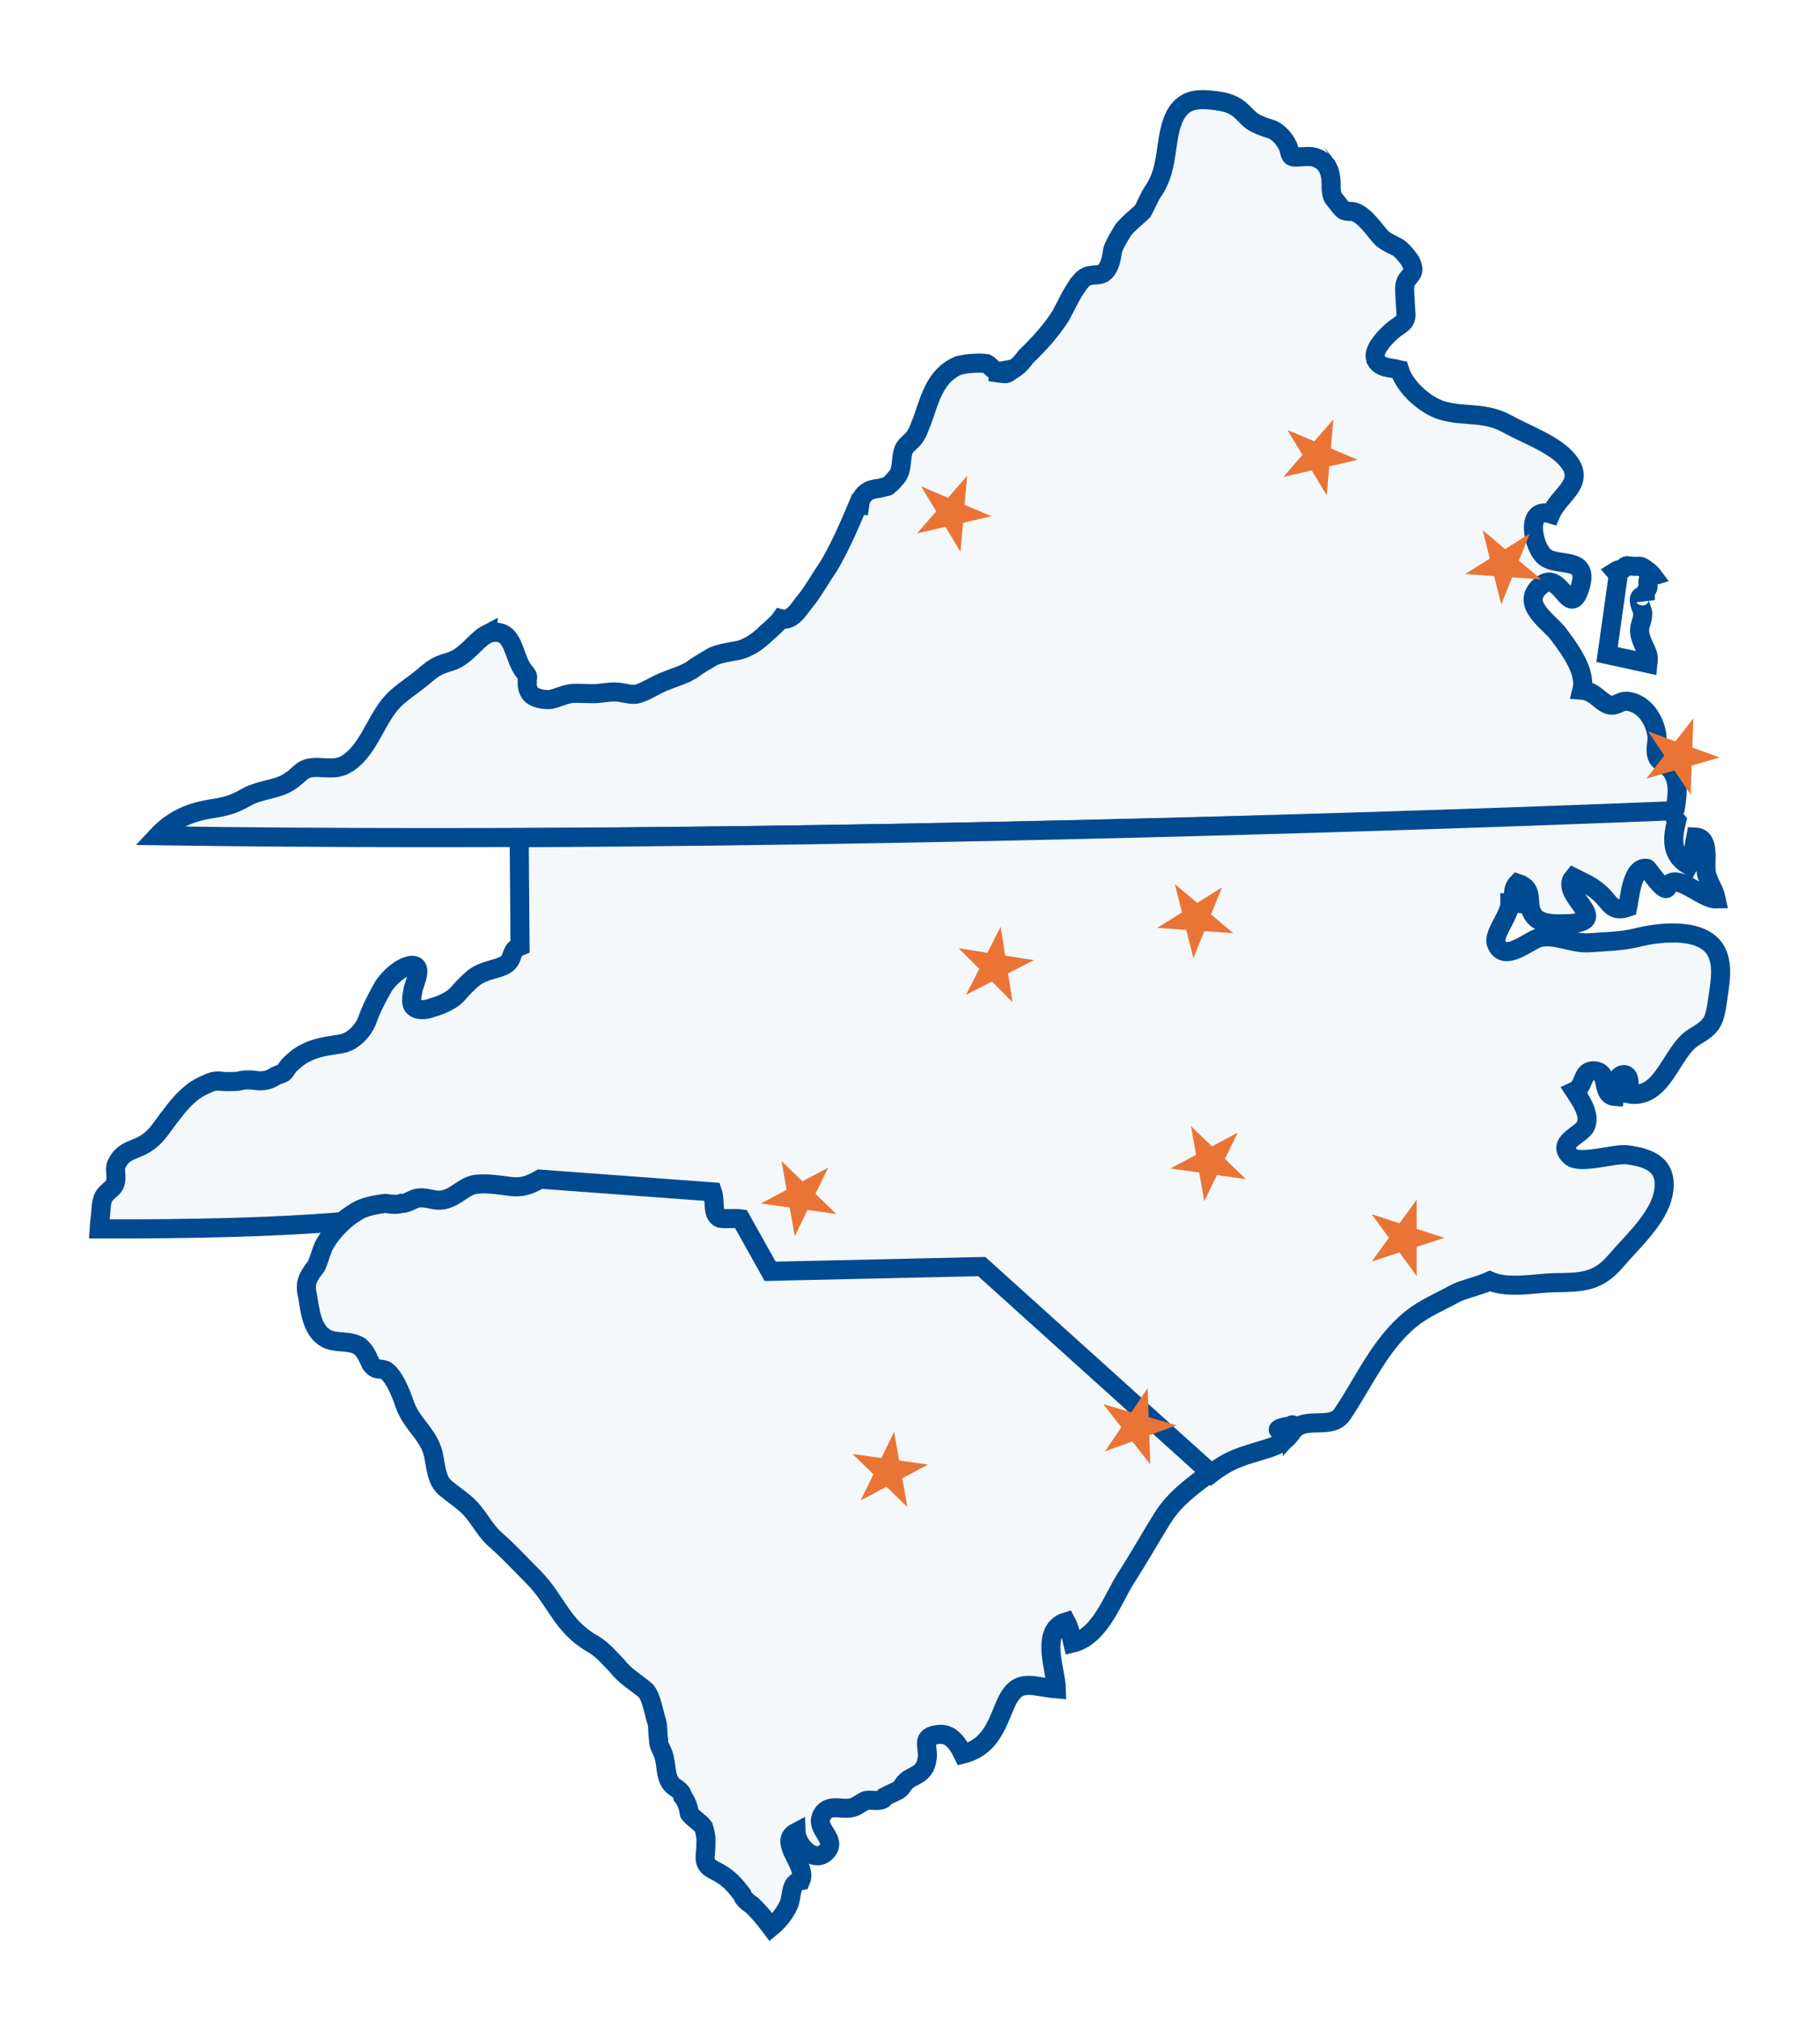 <svg xmlns="http://www.w3.org/2000/svg" width="477" height="529" viewBox="0 0 477 529">
  <defs>
    <filter id="map-a" width="118.1%" height="115%" x="-9.1%" y="-7%" filterUnits="objectBoundingBox">
      <feOffset dy="2" in="SourceAlpha" result="shadowOffsetOuter1"/>
      <feGaussianBlur in="shadowOffsetOuter1" result="shadowBlurOuter1" stdDeviation="12"/>
      <feColorMatrix in="shadowBlurOuter1" result="shadowMatrixOuter1" values="0 0 0 0 0   0 0 0 0 0   0 0 0 0 0  0 0 0 0.169 0"/>
      <feMerge>
        <feMergeNode in="shadowMatrixOuter1"/>
        <feMergeNode in="SourceGraphic"/>
      </feMerge>
    </filter>
  </defs>
  <g fill="none" fill-rule="evenodd" filter="url(#map-a)" transform="translate(22 -11)">
    <path fill="#F4F8FA" stroke="#004A91" stroke-width="5" d="M290.818,377.528 C286.582,381.839 282.648,385.43 280.094,391.133 C277.604,396.729 275.494,402.222 272.908,407.791 C270.134,413.786 268.327,423.987 261.389,426.745 C260.676,424.94 260.052,423.054 258.908,421.481 C252.208,424.594 258.085,434.608 258.822,439.234 C252.085,439.607 248.17,437.419 246.049,445.502 C244.584,451.04 243.599,456.83 236.944,459.549 C235.327,457.185 233.099,454.479 229.808,455.369 C225.187,456.615 227.773,458.708 227.815,461.947 C227.901,466.86 224.102,466.789 222.781,469.295 C221.46,471.802 221.984,470.808 218.31,473.407 C217.706,475.423 214.248,474.378 212.998,475.415 C212.491,475.837 211.912,476.279 211.247,476.827 C208.513,479.086 204.14,476.64 202.612,480.434 C200.99,484.469 207.588,486.092 205.107,489.741 C202.432,493.703 197.064,489.121 196.482,485.924 C191.979,489.121 200.682,494.071 199.46,498.3 C196.631,499.233 197.898,502.64 197.203,504.991 C196.495,507.461 195.061,509.723 193.455,511.472 C191.689,509.696 189.858,507.986 187.716,506.447 C186.528,505.853 185.342,505.257 184.749,504.059 C181.782,501.077 180.001,499.887 176.446,498.689 C172.878,497.494 174.071,495.108 173.476,492.129 C173.476,490.934 172.878,489.142 172.287,487.952 C171.104,486.757 169.325,486.169 168.137,484.968 C167.544,483.179 166.949,481.989 165.768,480.791 C165.17,478.999 163.388,478.999 162.2,477.809 C160.424,476.015 160.424,473.036 159.235,470.646 C158.64,469.453 157.457,468.263 157.457,467.065 C156.864,465.276 156.864,463.49 156.271,462.297 C155.088,459.906 153.899,455.729 152.115,454.539 C149.153,452.748 146.186,451.55 143.814,449.167 C141.443,447.373 139.664,445.592 136.694,444.407 C127.991,440.9 125.849,434.498 119.04,429.343 C115.161,426.419 111.664,423.517 107.764,420.979 C104.389,418.793 102.221,414.966 98.711,412.78 C91.732,408.414 91.358,410.061 88.898,402.075 C87.038,396.038 81.927,394.498 79.147,388.898 C77.959,386.515 75.587,382.338 73.216,381.143 C71.434,380.549 70.841,381.739 69.063,379.955 C67.877,378.161 67.279,376.968 65.5,375.776 C62.533,374.583 60.164,375.776 57.202,375.179 C52.453,373.987 51.265,368.018 50.074,364.44 C48.883,361.453 49.486,359.667 51.265,356.677 C51.855,354.893 51.855,353.693 52.453,351.307 C53.263,348.851 54.919,346.119 56.831,343.873 C57.706,342.835 58.643,341.921 59.571,341.167 C61.347,339.375 64.907,338.185 67.279,337.586 C69.063,337.586 70.246,337.586 71.434,336.987 C72.62,336.987 73.803,335.797 74.997,335.198 C77.959,334.006 80.331,335.797 83.3,334.006 C85.672,332.81 87.448,329.829 90.418,329.23 C92.792,328.633 96.355,328.633 98.724,328.633 C102.287,328.633 104.066,327.441 106.437,325.654 L151.522,322.665 C152.711,325.058 152.115,328.633 154.484,329.23 C156.271,329.23 158.047,328.633 159.834,328.633 L169.325,341.167 L223.902,332.217 L223.902,331.021 L290.818,377.528 Z" transform="rotate(8 170.137 417.069)"/>
    <path d="M290.818,377.528 C286.582,381.839 282.648,385.43 280.094,391.133 C277.604,396.729 275.494,402.222 272.908,407.791 C270.134,413.786 268.327,423.987 261.389,426.745 C260.676,424.94 260.052,423.054 258.908,421.481 C252.208,424.594 258.085,434.608 258.822,439.234 C252.085,439.607 248.17,437.419 246.049,445.502 C244.584,451.04 243.599,456.83 236.944,459.549 C235.327,457.185 233.099,454.479 229.808,455.369 C225.187,456.615 227.773,458.708 227.815,461.947 C227.901,466.86 230.295,466.971 224.467,466.924 C223.618,469.758 200.135,444.534 197.834,446.431 C195.099,448.69 204.14,476.64 202.612,480.434 C200.99,484.469 207.588,486.092 205.107,489.741 C202.432,493.703 197.064,489.121 196.482,485.924 C191.979,489.121 200.682,494.071 199.46,498.3 C196.631,499.233 197.898,502.64 197.203,504.991 C196.495,507.461 195.061,509.723 193.455,511.472 C191.689,509.696 189.858,507.986 187.716,506.447 C186.528,505.853 185.342,505.257 184.749,504.059 C181.782,501.077 180.001,499.887 176.446,498.689 C172.878,497.494 174.071,495.108 173.476,492.129 C173.476,490.934 172.878,489.142 172.287,487.952 C171.104,486.757 169.325,486.169 168.137,484.968 C167.544,483.179 166.949,481.989 165.768,480.791 C165.17,478.999 163.388,478.999 162.2,477.809 C160.424,476.015 160.424,473.036 159.235,470.646 C158.64,469.453 157.457,468.263 157.457,467.065 C156.864,465.276 156.864,463.49 156.271,462.297 C155.088,459.906 153.899,455.729 152.115,454.539 C149.153,452.748 146.186,451.55 143.814,449.167 C141.443,447.373 139.664,445.592 136.694,444.407 C127.991,440.9 125.849,434.498 119.04,429.343 C115.161,426.419 111.664,423.517 107.764,420.979 C104.389,418.793 102.221,414.966 98.711,412.78 C91.732,408.414 91.358,410.061 88.898,402.075 C87.038,396.038 81.927,394.498 79.147,388.898 C77.959,386.515 75.587,382.338 73.216,381.143 C71.434,380.549 70.841,381.739 69.063,379.955 C67.877,378.161 67.279,376.968 65.5,375.776 C62.533,374.583 60.164,375.776 57.202,375.179 C52.453,373.987 51.265,368.018 50.074,364.44 C48.883,361.453 49.486,359.667 51.265,356.677 C51.855,354.893 51.855,353.693 52.453,351.307 C53.263,348.851 54.919,346.119 56.831,343.873 C57.706,342.835 58.643,341.921 59.571,341.167 C61.347,339.375 64.907,338.185 67.279,337.586 C69.063,337.586 70.246,337.586 71.434,336.987 C72.62,336.987 73.803,335.797 74.997,335.198 C77.959,334.006 80.331,335.797 83.3,334.006 C85.672,332.81 87.448,329.829 90.418,329.23 C92.792,328.633 96.355,328.633 98.724,328.633 C102.287,328.633 104.066,327.441 106.437,325.654 L151.522,322.665 C152.711,325.058 152.115,328.633 154.484,329.23 C156.271,329.23 158.047,328.633 159.834,328.633 L169.325,341.167 L219.432,332.95 L223.902,332.217 L290.818,377.528 Z" transform="rotate(8 170.137 417.069)"/>
    <path fill="#F4F8FA" stroke="#004A91" stroke-width="5" d="M426.247,194.685 C426.132,194.714 426.008,194.729 425.885,194.756 C425.416,194.842 424.939,194.928 424.433,195.017 C424.055,195.083 423.662,195.156 423.266,195.232 C422.705,195.334 422.123,195.438 421.515,195.54 C420.988,195.64 420.443,195.731 419.882,195.844 C419.281,195.959 418.655,196.061 418.02,196.184 C417.273,196.312 416.486,196.456 415.682,196.597 C415.551,196.621 415.414,196.65 415.286,196.668 C414.261,196.848 413.194,197.039 412.093,197.236 C409.377,197.73 406.422,198.256 403.258,198.818 C402.689,198.915 402.117,199.02 401.533,199.124 C399.186,199.548 396.724,199.98 394.155,200.43 C392.831,200.663 391.465,200.906 390.071,201.155 C389.245,201.304 388.409,201.448 387.557,201.594 C386.503,201.777 385.436,201.968 384.345,202.167 C383.742,202.272 383.144,202.376 382.539,202.476 C381.398,202.69 380.234,202.881 379.065,203.088 C378.383,203.211 377.681,203.336 376.976,203.457 C375.998,203.627 374.999,203.799 374.008,203.97 C368.274,204.977 362.203,206.034 355.822,207.127 C355.132,207.25 354.435,207.368 353.737,207.491 C352.904,207.627 352.065,207.776 351.223,207.925 C350.327,208.082 349.438,208.226 348.541,208.386 C343.927,209.178 339.179,209.992 334.29,210.821 C332.853,211.065 331.398,211.305 329.933,211.559 C327.222,212.022 324.474,212.477 321.685,212.961 C318.741,213.445 315.765,213.95 312.737,214.46 C311.736,214.636 310.724,214.795 309.704,214.973 C298.599,216.836 286.972,218.769 274.938,220.742 C273.533,220.964 272.112,221.194 270.699,221.43 C267.509,221.95 264.284,222.479 261.028,223.005 C259.161,223.313 257.284,223.612 255.397,223.918 C254.736,224.027 254.07,224.135 253.399,224.245 C252.156,224.438 250.906,224.64 249.65,224.844 C244.572,225.67 239.431,226.487 234.243,227.313 C231.49,227.748 228.727,228.192 225.945,228.635 C225.043,228.784 224.131,228.92 223.213,229.064 C221.331,229.364 219.454,229.66 217.553,229.958 C215.943,230.217 214.331,230.466 212.708,230.72 C211.203,230.952 209.693,231.188 208.181,231.423 C204.13,232.056 200.072,232.69 195.985,233.323 C191.905,233.956 187.797,234.584 183.676,235.217 C183.097,235.311 182.504,235.397 181.914,235.484 C176.606,236.295 171.273,237.103 165.922,237.906 C165.626,237.956 165.332,238.003 165.028,238.042 C163.382,238.283 161.725,238.537 160.066,238.785 C158.597,239.01 157.116,239.238 155.632,239.455 C155.158,239.523 154.689,239.586 154.209,239.662 C149.739,240.323 145.261,240.993 140.773,241.645 C140.492,241.694 140.193,241.739 139.897,241.775 C135.695,242.39 131.487,242.995 127.271,243.612 C123.9,244.093 120.528,244.58 117.162,245.061 C116.032,245.218 114.918,245.38 113.791,245.537 C110.406,246.024 107.043,246.498 103.661,246.976 C80.027,250.286 56.424,253.459 33.348,256.363 C33.463,256.198 33.584,256.036 33.705,255.874 C33.81,255.733 33.909,255.604 34.017,255.466 C34.09,255.371 34.163,255.267 34.255,255.175 C34.41,254.966 34.567,254.762 34.745,254.574 C34.764,254.54 34.79,254.516 34.837,254.479 C34.821,254.469 34.821,254.469 34.84,254.464 L34.853,254.464 C34.958,254.32 35.094,254.179 35.22,254.04 C35.23,254.014 35.257,253.995 35.283,253.972 C35.443,253.789 35.613,253.611 35.784,253.438 C35.975,253.247 36.174,253.051 36.376,252.873 C36.573,252.677 36.782,252.491 36.992,252.318 C37.257,252.086 37.535,251.863 37.81,251.643 C38.091,251.426 38.376,251.214 38.67,251.003 C40.739,249.54 43.132,248.413 45.908,247.547 C50.001,246.278 51.692,245.676 55.032,243.083 C55.43,242.775 55.842,242.495 56.277,242.254 C57.963,241.25 59.858,240.601 61.659,239.819 C61.95,239.701 62.239,239.573 62.519,239.442 C62.821,239.295 63.12,239.154 63.421,238.987 C63.678,238.848 63.932,238.707 64.168,238.55 C64.302,238.466 64.433,238.39 64.561,238.304 C64.816,238.136 65.062,237.951 65.306,237.747 C65.424,237.652 65.537,237.55 65.66,237.446 C65.92,237.213 66.166,236.977 66.384,236.771 C67.102,236.038 67.592,235.379 68.098,234.827 C68.145,234.762 68.198,234.712 68.242,234.662 C68.47,234.408 68.712,234.189 68.971,233.977 C69.05,233.917 69.128,233.864 69.218,233.801 C69.404,233.673 69.608,233.563 69.821,233.453 C70.112,233.315 70.429,233.189 70.809,233.098 C71.003,233.053 71.2,233.001 71.417,232.962 C71.74,232.891 72.099,232.833 72.497,232.794 C74.175,232.624 75.541,232.569 76.781,232.279 C76.896,232.271 77.004,232.234 77.117,232.198 C77.221,232.174 77.326,232.14 77.423,232.109 C77.429,232.109 77.429,232.109 77.442,232.101 C77.552,232.067 77.664,232.02 77.769,231.988 C77.984,231.91 78.191,231.816 78.412,231.711 L78.414,231.708 C78.54,231.643 78.661,231.583 78.781,231.512 C78.897,231.442 79.015,231.376 79.14,231.3 C79.379,231.138 79.623,230.963 79.867,230.761 C79.985,230.654 80.116,230.552 80.239,230.445 C80.525,230.183 80.818,229.88 81.125,229.54 C85.333,224.825 86.088,217.236 89.934,212.305 C90.107,212.072 90.29,211.852 90.479,211.624 C90.668,211.405 90.87,211.18 91.072,210.957 C91.481,210.513 91.911,210.06 92.351,209.62 C92.498,209.466 92.647,209.314 92.799,209.17 C92.949,209.013 93.098,208.87 93.255,208.72 C93.41,208.571 93.56,208.427 93.714,208.273 C93.861,208.127 94.01,207.977 94.163,207.826 C94.309,207.682 94.464,207.533 94.611,207.381 C94.912,207.085 95.222,206.787 95.494,206.486 C95.783,206.199 96.061,205.9 96.333,205.607 C96.477,205.461 96.606,205.319 96.737,205.17 C96.868,205.016 96.994,204.875 97.115,204.733 C97.212,204.621 97.316,204.511 97.413,204.406 C97.544,204.257 97.665,204.119 97.791,203.996 C97.87,203.915 97.953,203.831 98.027,203.747 C98.417,203.344 98.761,203.015 99.117,202.729 C99.246,202.617 99.387,202.512 99.524,202.408 C99.65,202.321 99.765,202.235 99.883,202.159 C100.053,202.036 100.226,201.916 100.418,201.803 C100.664,201.654 100.924,201.518 101.191,201.372 C101.225,201.353 101.259,201.335 101.301,201.312 C101.828,201.042 102.429,200.749 103.157,200.412 C103.388,200.299 103.619,200.179 103.842,200.037 C103.891,200.006 103.957,199.969 104.004,199.928 C107.024,198.023 108.875,194.156 111.033,192.411 C111.104,192.362 111.164,192.309 111.232,192.273 C111.321,192.197 111.416,192.134 111.5,192.074 L111.5,192.084 C112.441,191.477 113.481,191.135 114.661,191.211 C115.807,191.289 116.69,191.852 117.445,192.673 C117.595,192.838 117.734,193.008 117.878,193.191 L117.878,193.199 C118.017,193.382 118.156,193.573 118.297,193.769 C118.426,193.968 118.56,194.177 118.688,194.394 C118.696,194.394 118.696,194.394 118.688,194.402 C119.994,196.587 121.05,199.329 122.904,200.72 C123.357,201.173 123.522,201.395 123.58,201.586 C123.632,201.735 123.596,201.864 123.591,202.078 C123.572,202.3 123.58,202.599 123.709,203.101 C123.709,203.886 124.102,205.074 124.899,205.866 C126.084,207.049 128.855,207.049 130.457,206.659 C131.201,206.369 131.883,206.013 132.557,205.667 C132.557,205.667 132.557,205.66 132.567,205.66 C132.905,205.484 133.233,205.322 133.563,205.16 C133.563,205.16 133.563,205.152 133.574,205.152 C134.352,204.788 135.149,204.456 136.007,204.283 C137.999,203.886 139.973,203.886 141.971,203.488 C143.953,203.101 145.927,202.306 147.922,202.306 C149.904,202.306 151.493,202.693 153.074,201.916 C155.457,200.72 157.444,198.74 159.83,197.55 C161.075,196.804 162.312,196.221 163.555,195.491 C163.555,195.491 163.555,195.483 163.56,195.483 C164.058,195.198 164.543,194.892 165.034,194.538 C165.034,194.531 165.041,194.531 165.041,194.531 C165.298,194.366 165.537,194.177 165.781,193.989 C165.977,193.785 166.179,193.594 166.376,193.408 C166.376,193.398 166.376,193.398 166.386,193.398 C166.774,193.029 167.175,192.673 167.59,192.325 C168.612,191.451 169.705,190.604 170.945,189.612 C171.449,189.317 171.913,189.065 172.382,188.851 C173.079,188.532 173.761,188.278 174.49,188.029 C174.616,187.982 174.742,187.94 174.87,187.899 C174.988,187.854 175.114,187.812 175.242,187.778 C175.504,187.692 175.764,187.616 176.037,187.517 C176.315,187.433 176.595,187.344 176.894,187.242 L176.91,187.234 C177.345,187.088 177.801,186.897 178.239,186.682 C178.671,186.454 179.117,186.203 179.531,185.918 C179.531,185.91 179.531,185.91 179.542,185.91 C179.964,185.633 180.383,185.322 180.782,184.984 C181.18,184.662 181.566,184.317 181.92,183.948 C182.04,183.833 182.166,183.713 182.276,183.585 C182.512,183.339 182.74,183.101 182.947,182.849 C183.065,182.729 183.16,182.617 183.262,182.494 C183.403,182.295 183.571,182.096 183.734,181.889 C184.914,180.43 186.515,178.734 187.221,177.348 C188.033,177.455 188.725,177.261 189.313,176.882 C189.431,176.814 189.541,176.738 189.646,176.652 C189.829,176.508 190,176.348 190.165,176.173 C190.254,176.087 190.338,175.985 190.424,175.888 C190.603,175.673 190.781,175.438 190.954,175.189 C191.04,175.066 191.119,174.938 191.208,174.807 C191.363,174.554 191.517,174.297 191.664,174.03 C191.756,173.866 191.856,173.701 191.94,173.536 C192.359,172.783 192.752,172.029 193.177,171.391 C194.766,168.623 195.959,165.449 197.547,162.279 C197.697,161.931 197.838,161.585 197.988,161.23 C198.279,160.542 198.546,159.83 198.808,159.129 L198.808,159.121 C199.073,158.415 199.325,157.695 199.571,156.984 C200.735,153.562 201.713,150.033 202.662,146.496 C202.804,145.951 202.956,145.407 203.105,144.863 L203.501,144.863 L203.501,144.853 L203.509,144.853 C203.509,144.507 203.527,144.18 203.569,143.866 C203.614,143.55 203.682,143.244 203.792,142.961 C204.078,142.218 204.589,141.551 205.483,140.884 C205.564,140.832 205.632,140.79 205.708,140.748 C205.798,140.693 205.892,140.641 205.986,140.599 C206.272,140.471 206.55,140.358 206.836,140.264 C206.909,140.235 206.993,140.212 207.072,140.185 C207.633,140.013 208.212,139.856 208.873,139.584 C208.873,139.584 208.873,139.571 208.883,139.571 C209.062,139.492 209.258,139.406 209.452,139.309 C209.452,139.304 209.465,139.304 209.465,139.304 C209.539,139.275 209.612,139.249 209.675,139.217 C209.819,139.157 209.956,139.068 210.084,138.977 C210.417,138.733 210.718,138.396 210.994,138.014 C211.219,137.718 211.429,137.41 211.62,137.091 C211.827,136.769 212.027,136.45 212.229,136.143 C212.234,136.141 212.242,136.141 212.242,136.13 C212.417,135.793 212.538,135.44 212.614,135.079 C212.698,134.78 212.737,134.477 212.761,134.168 C212.91,132.651 212.614,131.086 212.808,129.619 C212.834,129.454 212.858,129.297 212.892,129.143 C212.91,129.049 212.939,128.962 212.957,128.876 C212.978,128.79 213.007,128.703 213.039,128.606 C213.82,127.024 215.015,126.226 215.414,125.046 C215.508,124.842 215.595,124.656 215.676,124.476 C215.752,124.282 215.823,124.104 215.875,123.929 C215.925,123.774 215.972,123.617 216.012,123.468 C216.255,122.605 216.35,121.846 216.604,121.08 C217.052,119 217.38,116.813 217.904,114.691 C218.077,113.993 218.264,113.292 218.492,112.619 C219.155,110.576 220.101,108.684 221.625,107.11 C221.748,106.981 221.879,106.851 222.015,106.722 C222.149,106.592 222.288,106.469 222.437,106.348 C222.72,106.097 223.027,105.864 223.35,105.639 C223.454,105.563 223.559,105.493 223.68,105.425 C223.769,105.375 223.863,105.32 223.966,105.27 C224.168,105.163 224.385,105.069 224.613,104.972 C224.742,104.92 224.857,104.881 224.983,104.836 L224.985,104.826 C225.35,104.697 225.754,104.567 226.16,104.454 C226.86,104.266 227.605,104.101 228.323,103.973 C228.708,103.902 229.078,103.845 229.437,103.8 C229.61,103.771 229.791,103.753 229.959,103.737 C230.457,103.685 230.91,103.659 231.288,103.659 C232.476,104.059 233.661,105.647 234.861,105.242 L234.861,105.647 L235.249,105.647 C235.606,105.647 235.871,105.647 236.107,105.631 C236.272,105.624 236.418,105.608 236.55,105.579 C236.592,105.571 236.626,105.553 236.673,105.545 C236.715,105.529 236.757,105.511 236.801,105.493 C236.927,105.443 237.05,105.359 237.181,105.257 C237.223,105.223 237.276,105.181 237.328,105.14 C237.52,104.967 237.735,104.75 238.041,104.454 C238.188,104.352 238.338,104.25 238.476,104.117 L238.492,104.109 C238.631,103.989 238.775,103.858 238.922,103.719 C239.798,102.866 240.624,101.671 241.208,100.478 C241.557,100.028 241.906,99.58 242.252,99.117 C242.941,98.212 243.628,97.27 244.294,96.31 C244.433,96.111 244.567,95.923 244.695,95.722 C244.999,95.282 245.293,94.832 245.565,94.385 C246.753,92.54 247.838,90.612 248.756,88.598 C249.052,87.802 249.359,86.937 249.668,86.047 C249.823,85.597 249.978,85.147 250.138,84.689 C250.138,84.689 250.143,84.689 250.143,84.681 C250.311,84.229 250.476,83.771 250.638,83.316 C250.819,82.845 251.003,82.39 251.186,81.945 C251.375,81.5 251.566,81.063 251.766,80.642 C251.766,80.642 251.773,80.642 251.773,80.632 C251.978,80.218 252.193,79.813 252.405,79.426 C252.639,79.025 252.875,78.643 253.129,78.298 C253.221,78.188 253.315,78.076 253.417,77.976 C253.645,77.743 253.887,77.563 254.128,77.406 C254.206,77.356 254.288,77.312 254.369,77.267 L254.382,77.262 C254.597,77.147 254.817,77.061 255.037,77.003 C255.224,76.94 255.402,76.888 255.596,76.846 C255.785,76.804 255.971,76.768 256.16,76.726 C256.419,76.663 256.686,76.613 256.946,76.545 C257.415,76.422 257.861,76.247 258.291,75.928 C258.587,75.624 258.831,75.287 259.025,74.921 C259.216,74.554 259.363,74.154 259.479,73.749 C259.562,73.479 259.623,73.197 259.67,72.909 C259.696,72.773 259.72,72.626 259.735,72.48 C259.77,72.229 259.798,71.977 259.817,71.726 C259.877,70.973 259.877,70.235 259.877,69.576 C260.265,67.603 261.062,66.013 261.862,64.037 C262.908,62.311 264.242,60.872 265.626,59.216 C265.828,58.983 266.025,58.75 266.219,58.504 C266.297,58.316 266.363,58.125 266.434,57.934 C266.481,57.798 266.531,57.667 266.583,57.528 C266.636,57.353 266.693,57.181 266.754,57.008 C266.955,56.404 267.139,55.804 267.315,55.237 C267.364,55.114 267.396,54.996 267.44,54.873 C267.535,54.596 267.621,54.329 267.724,54.07 C267.868,53.698 268.012,53.335 268.185,52.997 C268.193,52.979 268.203,52.955 268.211,52.937 C268.466,52.445 268.678,51.961 268.861,51.467 L268.869,51.459 C269.383,50.135 269.695,48.801 269.886,47.482 C269.962,46.944 270.025,46.407 270.062,45.881 C270.117,45.342 270.141,44.811 270.164,44.272 C270.204,43.202 270.204,42.13 270.204,41.055 L270.204,40.746 C270.204,40.639 270.204,40.537 270.212,40.427 C270.204,40.322 270.204,40.215 270.212,40.11 C270.23,36.076 270.503,31.244 273.683,28.837 C274.296,28.372 275.025,27.99 275.872,27.728 C277.552,27.213 279.518,27.087 281.385,27.098 C283.385,27.098 284.843,27.22 286.592,27.963 C288.275,28.683 289.371,29.858 290.81,30.763 C290.836,30.792 290.87,30.818 290.915,30.833 C290.962,30.87 291.014,30.907 291.062,30.933 C291.143,30.985 291.221,31.035 291.303,31.066 C292.587,31.728 295.02,32.28 296.31,32.437 C296.328,32.445 296.336,32.445 296.355,32.445 C296.884,32.505 297.422,32.678 297.941,32.947 C298.599,33.272 299.233,33.724 299.815,34.234 C299.925,34.336 300.038,34.438 300.143,34.554 C300.468,34.873 300.777,35.218 301.055,35.566 C301.231,35.791 301.404,36.024 301.546,36.257 C301.616,36.377 301.682,36.492 301.755,36.61 C302.196,37.494 302.342,38.151 302.67,38.522 C302.715,38.572 302.767,38.627 302.833,38.671 L302.835,38.671 C302.951,38.755 303.087,38.81 303.263,38.841 L303.273,38.841 C303.441,38.868 303.661,38.868 303.921,38.841 C304.06,38.826 304.206,38.8 304.38,38.766 C304.492,38.737 304.613,38.713 304.733,38.679 C306.519,38.384 308.016,37.787 309.793,38.384 C310.129,38.47 310.43,38.59 310.713,38.732 C310.713,38.737 310.713,38.737 310.724,38.732 C311.146,38.928 311.521,39.179 311.851,39.472 C311.851,39.482 311.851,39.482 311.856,39.472 C311.959,39.569 312.064,39.663 312.166,39.778 C312.436,40.053 312.672,40.346 312.874,40.667 L312.874,40.675 C313.01,40.892 313.141,41.107 313.243,41.332 L313.243,41.342 C313.364,41.565 313.461,41.798 313.545,42.033 C313.589,42.156 313.634,42.276 313.681,42.394 C313.817,42.818 313.928,43.244 314.014,43.668 L314.014,43.684 C314.093,44.029 314.145,44.367 314.195,44.707 C314.221,44.887 314.242,45.06 314.261,45.233 C314.337,45.672 314.402,46.07 314.502,46.418 C314.675,47.027 314.887,47.532 315.267,48.014 L315.267,48.027 C315.375,48.163 315.498,48.293 315.624,48.43 L315.624,48.443 C315.828,48.649 316.069,48.856 316.345,49.078 C316.468,49.193 316.589,49.322 316.727,49.46 C317.008,49.719 317.299,50.007 317.595,50.269 C317.632,50.29 317.663,50.316 317.69,50.345 C317.758,50.394 317.818,50.447 317.889,50.499 C317.931,50.533 317.978,50.567 318.02,50.604 C318.099,50.664 318.167,50.713 318.245,50.755 C318.311,50.802 318.376,50.839 318.437,50.86 C319.328,51.158 320.217,50.86 320.817,50.86 C324.089,51.158 327.067,55.02 329.45,56.801 C330.934,57.696 332.418,57.997 333.907,58.585 C334.214,58.737 334.573,58.965 334.945,59.242 C335.428,59.603 335.965,60.048 336.466,60.529 C336.547,60.608 336.623,60.676 336.699,60.765 C336.857,60.919 337.003,61.084 337.155,61.238 L337.155,61.246 C337.536,61.654 337.845,62.062 338.078,62.449 C338.314,62.915 338.443,63.294 338.495,63.64 C338.644,64.61 338.144,65.225 337.478,66.321 C337.305,66.609 337.187,66.91 337.119,67.221 C337.082,67.349 337.064,67.47 337.048,67.603 C337.03,67.713 337.022,67.818 337.022,67.933 C337.011,68.035 337.011,68.129 337.011,68.234 C337.011,68.605 337.048,68.977 337.119,69.359 L337.119,69.382 C337.155,69.641 337.216,69.892 337.252,70.151 C337.331,70.549 337.42,70.955 337.491,71.363 L338.385,75.813 C338.443,76.179 338.424,76.509 338.348,76.809 C338.201,77.471 337.766,78.002 337.234,78.513 C336.985,78.774 336.699,79.025 336.419,79.284 C336.269,79.426 336.128,79.551 335.991,79.69 C334.667,81.014 332.161,84.224 331.847,86.589 C331.805,86.876 331.794,87.146 331.828,87.405 C331.894,87.789 332.006,88.127 332.166,88.422 C332.232,88.519 332.29,88.613 332.35,88.7 L332.35,88.705 C332.457,88.838 332.57,88.959 332.68,89.066 C333.53,89.825 334.817,90.073 335.999,90.073 C336.985,90.073 337.777,90.073 338.692,90.256 L338.71,90.256 C340.844,94.795 346.987,98.576 351.215,99.206 C357.332,100.106 362.271,97.856 368.662,100.321 C373.478,102.183 380.544,103.659 384.61,106.722 C392.092,112.308 384.778,116.379 383.22,122.071 C375.974,120.918 379.854,131.798 383.493,133.595 C387.42,135.531 394.981,131.479 393.44,140.287 C391.895,149.109 387.79,135.843 383.21,141.049 C378.302,146.634 386.726,150.033 389.662,153.054 C392.936,156.405 398.242,161.585 397.695,166.653 C401.181,166.446 402.988,169.214 405.363,169.455 C407.41,169.654 407.877,167.924 410.008,167.872 C414.311,167.788 417.653,171.65 418.778,175.527 C419.347,177.486 418.649,179.53 419.75,181.282 C420.589,182.624 423.104,183.221 424.21,184.605 C426.548,187.538 426.257,191.156 426.247,194.685" transform="rotate(8 229.806 141.73)"/>
    <path fill="#FFF" stroke="#004A91" stroke-width="5" d="M409.405,172.745 C408.587,171.271 408.82,169.378 407.691,168.072 C407.14,167.442 404.574,165.822 405.498,164.67 C405.833,164.257 406.285,164.449 406.742,164.852 C406.427,164.096 405.926,163.897 405.926,163.196 L405.926,162.095 C405.926,161.333 404.936,160.782 404.958,159.883 C404.974,159.333 405.221,158.94 405.563,158.588 C405.395,158.512 405.221,158.44 405.026,158.392 C404.425,158.092 403.627,158.092 402.924,157.991 C402.325,157.891 401.626,157.791 401.023,158.192 C400.425,158.593 399.724,158.893 398.926,159.292 C398.523,159.392 398.128,159.492 398.025,159.893 C397.925,160.194 397.925,160.492 397.826,160.793 C397.624,161.093 397.224,161.293 396.924,161.495 C396.675,161.743 396.504,162.028 396.339,162.332 L397.488,162.753 L405.026,182.413 L415.501,179.27 C415.482,179.226 415.467,179.186 415.456,179.145 C414.967,177.696 414.255,177.06 413.035,176.196 C411.707,175.254 410.215,174.197 409.405,172.745 Z" transform="rotate(29 405.92 170.157)"/>
    <path fill="#F4F8FA" stroke="#004A91" stroke-width="5" d="M388.164,231.649 C383.784,232.566 379.284,230.538 375.15,232.122 C372.517,233.152 366.798,240.227 364.147,235.204 C362.882,232.818 366.688,227.398 366.206,224.201 C366.749,224.138 367.304,224.049 367.831,224.025 C366.88,222.664 366.18,220.546 367.466,218.802 C372.423,219.666 370.214,223.767 372.693,226.468 C374.731,228.714 378.44,228.045 381.487,227.556 C394.383,225.504 378.461,220.449 381.746,215.263 C384.866,216.348 386.876,216.721 389.65,218.718 C392.209,220.56 393.097,222.995 396.948,221.027 C397.126,218.815 396.44,210.179 400.498,210.237 C400.749,210.237 406.067,216.246 406.476,214.459 C407.579,209.654 415.962,216.264 419.608,215.649 C418.752,213.269 416.876,211.54 416.08,209.21 C415.223,206.717 415.933,199.986 412.016,200.348 C411.854,202.989 412.103,205.548 411.22,207.944 C406.093,205.787 405.989,201.512 406.476,196.762 C405.446,195.822 405.441,195.057 405.441,194.29 C371.896,200.417 241.56,223.82 106.692,243.427 L110.87,271.549 C108.462,272.928 109.691,274.441 108.261,276.346 C107.268,277.68 104.093,278.658 102.61,279.509 C100.195,280.865 99.77,281.653 98.07,283.789 C96.878,285.284 96.278,286.773 94.806,287.953 C93.313,289.148 91.825,290.044 90.342,290.643 C88.857,291.534 86.476,292.13 85.284,290.937 C84.39,290.044 84.692,287.953 84.692,286.765 C84.692,285.27 86.769,279.601 83.201,280.494 C80.524,281.393 78.148,284.375 76.95,286.765 C75.758,289.747 74.577,293.026 73.98,296.011 C73.385,298.995 70.999,302.576 67.734,303.467 C64.753,304.365 61.481,305.261 59.108,307.047 C57.617,307.946 56.127,309.738 55.233,310.933 C54.647,311.824 54.647,312.425 54.044,313.019 C53.151,313.615 52.263,313.91 51.671,314.509 C50.177,315.704 48.687,316.004 46.908,316.004 C45.119,316.004 43.935,316.303 42.442,316.9 C40.66,317.199 39.17,317.493 37.388,317.493 C35.599,317.793 34.706,318.689 33.223,319.582 C30.244,321.676 28.159,324.952 26.378,328.231 C24.89,330.624 23.7,333.903 21.322,335.986 C18.946,338.377 15.367,338.679 14.181,342.554 C13.586,344.047 14.479,345.239 14.479,347.026 C14.479,349.12 13.285,349.419 12.397,350.909 C11.202,352.404 11.807,355.383 11.807,356.875 C11.807,358 11.846,359.108 11.928,360.206 C36.589,356.815 58.301,353.215 74.802,349.44 C75.68,348.402 76.623,347.488 77.553,346.734 C79.334,344.942 82.905,343.752 85.284,343.153 C87.073,343.153 88.26,343.153 89.451,342.554 C90.638,342.554 91.825,341.364 93.025,340.768 C95.993,339.575 98.374,341.364 101.35,339.575 C103.731,338.377 105.513,335.398 108.491,334.796 C110.87,334.2 114.443,334.2 116.822,334.2 C120.392,334.2 122.179,333.007 124.555,331.22 L169.773,328.231 C170.968,330.624 170.368,334.2 172.746,334.796 C174.536,334.796 176.317,334.2 178.109,334.2 L187.629,346.734 L242.367,337.783 L309.483,383.097 C314.101,378.408 317.135,377.417 323.039,374.627 C326.123,373.156 327.802,371.877 329.227,368.837 C330.44,366.233 322.575,369.97 326.269,369.253 C326.78,373.969 328.784,364.042 329.227,368.837 C332.033,364.683 339.085,367.5 341.325,362.928 C345.81,353.786 348.55,343.39 355.66,335.745 C358.656,332.518 362.465,330.301 365.939,327.7 C368.145,326.04 371.933,324.813 374.767,322.997 C379.857,324.44 386.891,321.826 391.52,321.093 C398.431,320.013 402.78,319.477 406.701,313.253 C410.133,307.828 416.268,300.64 416.593,293.956 C416.96,286.595 411.998,285.142 405.774,285.26 C402.366,285.334 393.972,289.521 391.284,287.785 C386.574,284.732 393.315,281.797 394.012,279.244 C394.86,276.107 391.769,272.844 389.846,270.65 C392.505,268.937 390.742,264.734 394.433,264.66 C398.413,264.6 396.71,270.826 400.553,270.571 C400.645,269.11 399.893,265.469 401.522,264.734 C404.008,263.596 403.877,268.186 403.707,269.373 C413.214,269.956 413.353,256.77 418.846,252.307 C423.268,248.729 423.64,247.749 423.64,241.588 C423.637,237.763 423.944,233.091 421.811,229.687 C417.777,223.234 406.224,226.205 400.43,228.567 C396.76,230.062 392.062,230.832 388.164,231.649 Z" transform="rotate(8 217.654 288.694)"/>
    <polygon fill="#EA7436" points="211.011 383.931 208.65 391.196 201.011 391.196 207.191 395.686 204.831 402.952 211.011 398.462 217.191 402.952 214.831 395.686 221.011 391.196 213.372 391.196" transform="rotate(8 211.011 393.441)"/>
    <polygon fill="#EA7436" points="276.89 373.135 274.529 380.4 266.89 380.4 273.071 384.891 270.71 392.156 276.89 387.666 283.07 392.156 280.71 384.891 286.89 380.4 279.251 380.4" transform="rotate(88 276.89 382.645)"/>
    <polygon fill="#EA7436" points="346.341 322.762 343.98 330.027 336.341 330.027 342.521 334.517 340.16 341.783 346.341 337.293 352.521 341.783 350.16 334.517 356.341 330.027 348.702 330.027" transform="rotate(18 346.34 332.272)"/>
    <polygon fill="#EA7436" points="295.779 303.002 293.419 310.268 285.78 310.268 291.96 314.758 289.599 322.023 295.779 317.533 301.96 322.023 299.599 314.758 305.78 310.268 298.14 310.268" transform="rotate(44 295.78 312.513)"/>
    <polygon fill="#EA7436" points="239.605 252.464 237.244 259.729 229.605 259.729 235.785 264.22 233.424 271.485 239.605 266.995 245.785 271.485 243.424 264.22 249.605 259.729 241.965 259.729" transform="rotate(81 239.605 261.975)"/>
    <polygon fill="#EA7436" points="292.432 240.358 290.072 247.624 282.432 247.624 288.613 252.114 286.252 259.38 292.432 254.889 298.613 259.38 296.252 252.114 302.432 247.624 294.793 247.624" transform="rotate(112 292.432 249.869)"/>
    <polygon fill="#EA7436" points="418.485 198.494 416.125 205.76 408.485 205.76 414.666 210.25 412.305 217.515 418.485 213.025 424.666 217.515 422.305 210.25 428.485 205.76 420.846 205.76" transform="rotate(164 418.485 208.005)"/>
    <polygon fill="#EA7436" points="373.115 147.685 370.754 154.951 363.115 154.951 369.295 159.441 366.935 166.707 373.115 162.216 379.295 166.707 376.935 159.441 383.115 154.951 375.476 154.951" transform="rotate(112 373.115 157.196)"/>
    <polygon fill="#EA7436" points="323.585 119.981 321.225 127.247 313.585 127.247 319.766 131.737 317.405 139.003 323.585 134.512 329.766 139.003 327.405 131.737 333.585 127.247 325.946 127.247" transform="rotate(167 323.585 129.492)"/>
    <polygon fill="#EA7436" points="227.594 134.766 225.233 142.031 217.594 142.031 223.774 146.521 221.413 153.787 227.594 149.297 233.774 153.787 231.413 146.521 237.594 142.031 229.954 142.031" transform="rotate(167 227.594 144.276)"/>
    <polygon fill="#EA7436" points="188.461 312.155 186.101 319.421 178.461 319.421 184.642 323.911 182.281 331.177 188.461 326.686 194.642 331.177 192.281 323.911 198.461 319.421 190.822 319.421" transform="rotate(44 188.461 321.666)"/>
  </g>
</svg>
